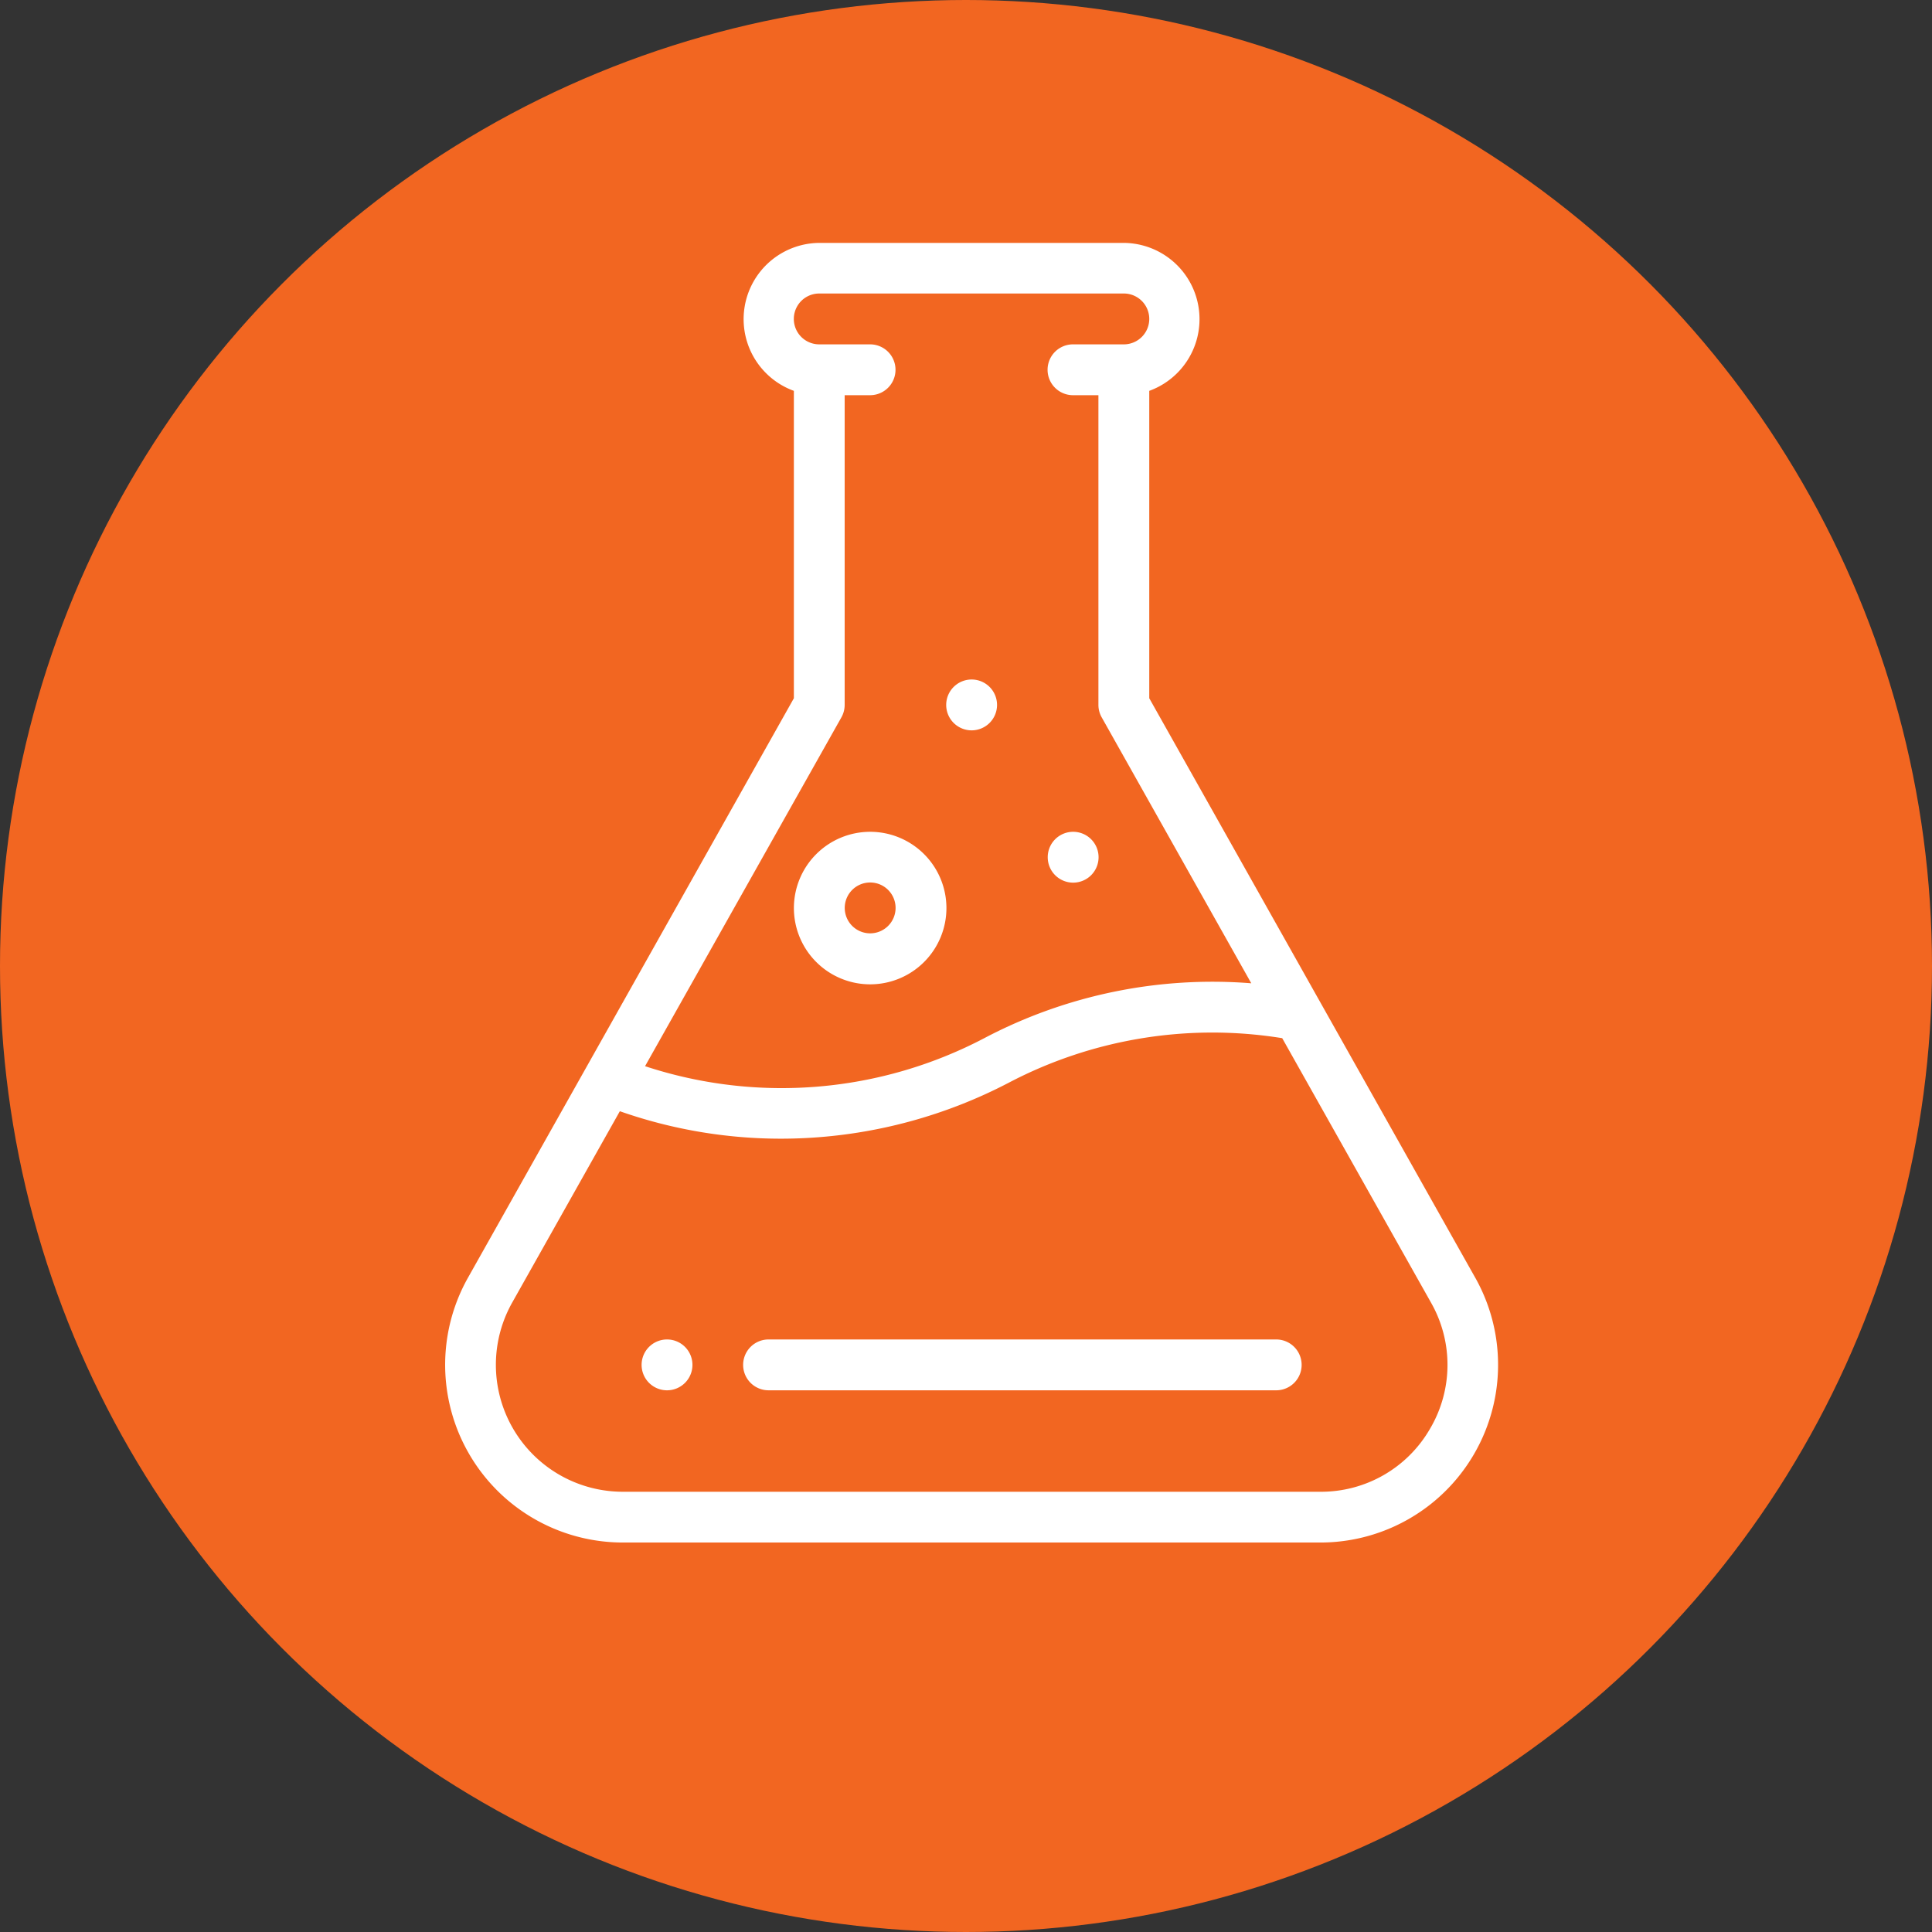 <svg xmlns="http://www.w3.org/2000/svg" viewBox="0 0 76 76"><rect x="0" y="0" width="76" height="76" fill="#333333" stroke="none"/><defs><style>.a{fill:#f26621;}.b{fill:#fff;}</style></defs><g transform="translate(-506 -2155)"><circle class="a" cx="38" cy="38" r="38" transform="translate(506 2155)"/><g transform="translate(475.009 2164.555)"><g transform="translate(72.206 23.166)"><path class="b" d="M287,232a1,1,0,1,0,1,1A1,1,0,0,0,287,232Z" transform="translate(-286 -232)"/></g><g transform="translate(68.212 17.175)"><path class="b" d="M247,172a1,1,0,1,0,1,1A1,1,0,0,0,247,172Z" transform="translate(-246 -172)"/></g><g transform="translate(56.23 43.136)"><path class="b" d="M127,432a1,1,0,1,0,1,1A1,1,0,0,0,127,432Z" transform="translate(-126 -432)"/></g><g transform="translate(48.491)"><path class="b" d="M89.023,40.707,76.2,17.912V5.82A3,3,0,0,0,75.2,0H63.22a3,3,0,0,0-1,5.82V17.912L49.4,40.707A6.99,6.99,0,0,0,55.49,51.124H82.932a6.99,6.99,0,0,0,6.092-10.417ZM64.09,18.663a1,1,0,0,0,.128-.489V5.991h1a1,1,0,1,0,0-2h-2a1,1,0,1,1,0-2H75.2a1,1,0,1,1,0,2h-2a1,1,0,1,0,0,2h1V18.173a1,1,0,0,0,.128.489l5.885,10.463a19.253,19.253,0,0,0-10.467,2.14,17.159,17.159,0,0,1-13.38,1.121ZM87.241,46.655a4.945,4.945,0,0,1-4.309,2.472H55.49a4.993,4.993,0,0,1-4.351-7.441l4.235-7.528a19.136,19.136,0,0,0,6.334,1.08q.479,0,.96-.024a19.387,19.387,0,0,0,8-2.175,17.238,17.238,0,0,1,10.762-1.755l5.852,10.4A4.946,4.946,0,0,1,87.241,46.655Z" transform="translate(-48.491)"/></g><g transform="translate(62.221 23.166)"><path class="b" d="M189,232a3,3,0,1,0,3,3A3,3,0,0,0,189,232Zm0,3.994a1,1,0,1,1,1-1A1,1,0,0,1,189,235.994Z" transform="translate(-186 -232)"/></g><g transform="translate(60.224 43.136)"><path class="b" d="M186.969,432H167a1,1,0,1,0,0,2h19.97a1,1,0,1,0,0-2Z" transform="translate(-166 -432)"/></g></g></g></svg>